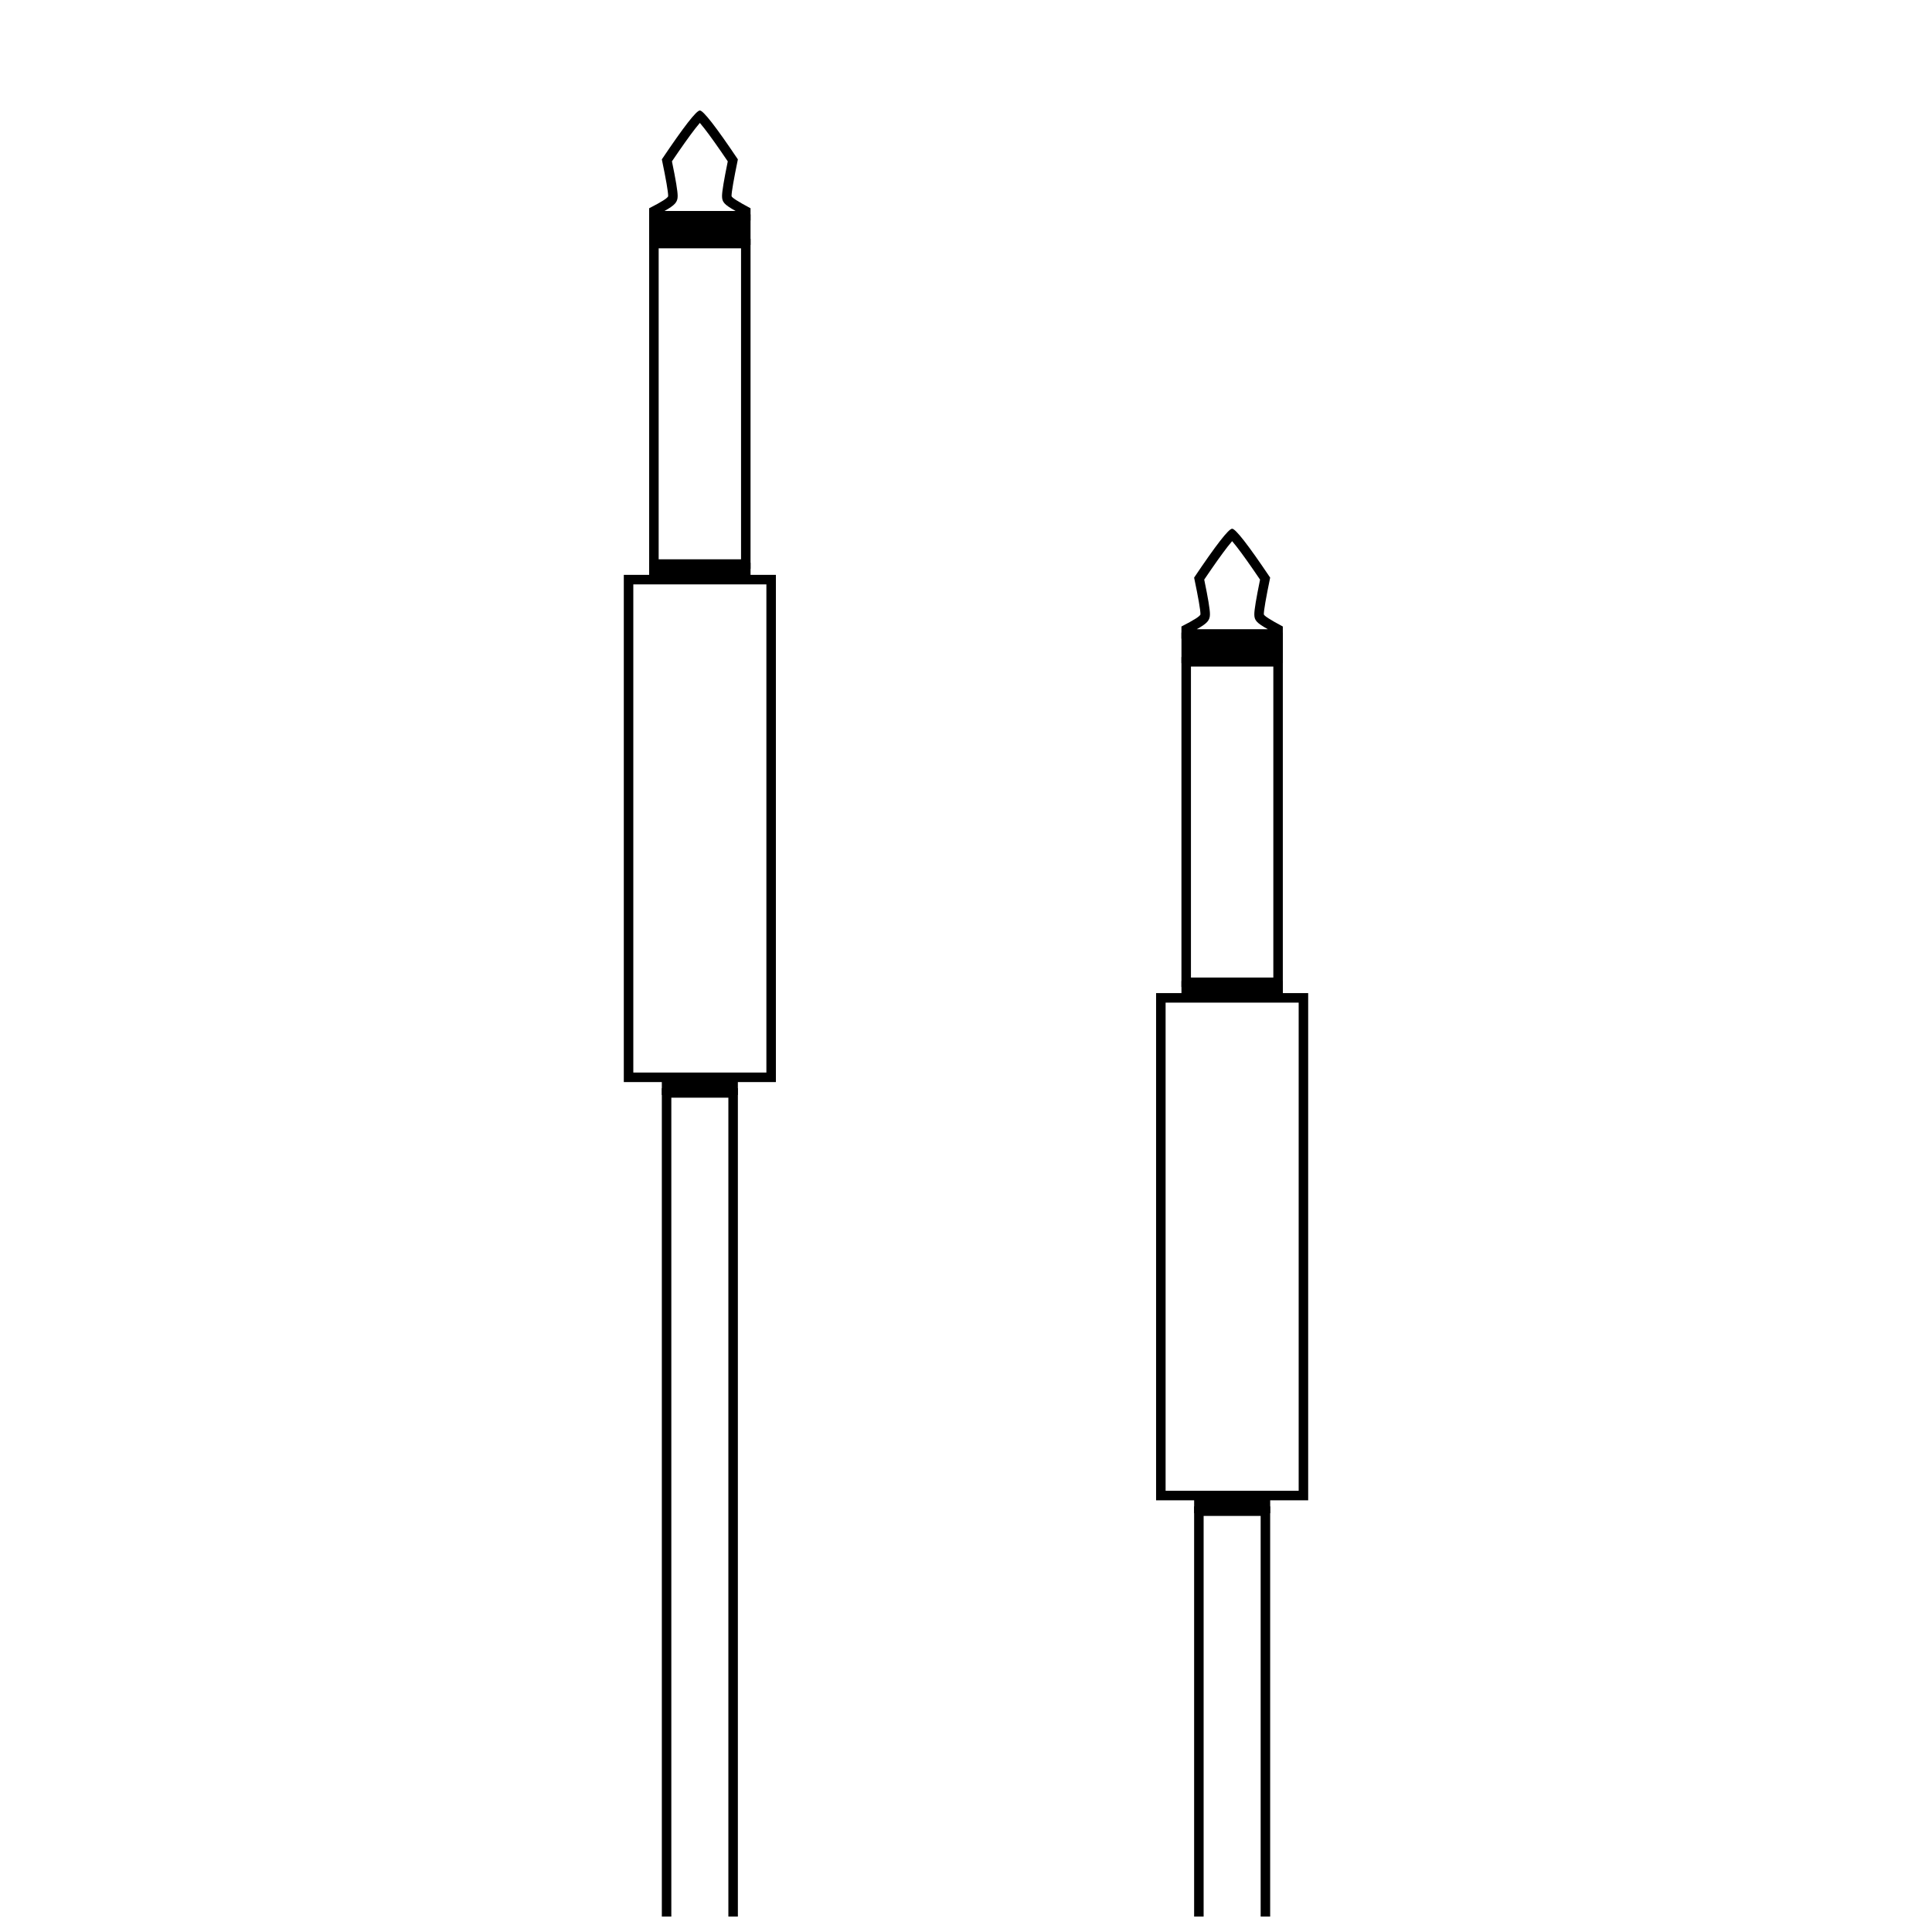 <?xml version="1.0" encoding="UTF-8"?>
<!-- Uploaded to: ICON Repo, www.iconrepo.com, Generator: ICON Repo Mixer Tools -->
<svg width="800px" height="800px" version="1.1" viewBox="144 144 512 512" xmlns="http://www.w3.org/2000/svg">
 <defs>
  <clipPath id="b">
   <path d="m309 173h41v478.9h-41z"/>
  </clipPath>
  <clipPath id="a">
   <path d="m450 284h41v367.9h-41z"/>
  </clipPath>
 </defs>
 <g clip-path="url(#b)">
  <path d="m338.94 199.91c-3.055-1.711-3.594-2.375-3.594-3.957 0-1.219 0.496-4.156 1.52-9.188-2.598-3.836-4.66-6.742-6.184-8.699-0.461-0.594-0.867-1.094-1.215-1.496-0.348 0.402-0.754 0.902-1.215 1.496-1.523 1.957-3.586 4.859-6.18 8.695 1.02 4.926 1.516 7.883 1.516 9.191 0 1.598-0.73 2.422-3.5 3.957zm-17.871-3.957c0-1.145-0.559-4.383-1.676-9.719 5.805-8.637 9.16-12.953 10.074-12.953 0.914 0 4.273 4.316 10.078 12.953-1.121 5.434-1.68 8.672-1.68 9.719 0 0.371 1.676 1.449 5.035 3.238v3.238h-26.867v-3.238c3.359-1.711 5.035-2.789 5.035-3.238zm-2.516 96.262h21.832v-82.41h-21.832zm-2.519-84.926h26.867v87.445h-26.867zm20.992 227.61h-15.117v370.66h15.117zm2.519-2.519v375.7h-20.152v-375.7zm7.555-133.51h-35.266v129.37h35.266zm2.519 131.89h-40.305v-134.41h40.305z"/>
 </g>
 <path d="m316.03 200.81h26.871v8.098h-26.871z" fill-rule="evenodd"/>
 <path d="m316.03 293.12h26.871v5.039h-26.871z" fill-rule="evenodd"/>
 <path d="m319.39 429.15h20.152v5.039h-20.152z" fill-rule="evenodd"/>
 <g clip-path="url(#a)">
  <path d="m480 310.75c-3.055-1.715-3.594-2.375-3.594-3.961 0-1.215 0.496-4.156 1.52-9.184-2.598-3.84-4.66-6.742-6.184-8.703-0.461-0.59-0.867-1.09-1.215-1.492-0.348 0.402-0.754 0.902-1.215 1.492-1.523 1.961-3.586 4.863-6.18 8.699 1.02 4.926 1.516 7.883 1.516 9.188 0 1.598-0.73 2.426-3.5 3.961zm-17.867-3.961c0-1.141-0.562-4.379-1.68-9.715 5.805-8.637 9.16-12.957 10.074-12.957s4.273 4.32 10.078 12.957c-1.121 5.434-1.68 8.672-1.68 9.715 0 0.371 1.68 1.453 5.035 3.238v3.238h-26.867v-3.238c3.359-1.711 5.039-2.789 5.039-3.238zm-2.519 96.266h21.832v-82.41h-21.832zm-2.519-84.93h26.867v87.449h-26.867zm5.879 227.61v370.66h15.113v-370.66zm17.633-2.519v375.7h-20.152v-375.7zm7.555-133.51h-35.266v129.37h35.266zm2.519 131.89h-40.305v-134.41h40.305z"/>
 </g>
 <path d="m457.1 311.65h26.871v8.098h-26.871z" fill-rule="evenodd"/>
 <path d="m457.1 403.96h26.871v5.039h-26.871z" fill-rule="evenodd"/>
 <path d="m460.46 539.98h20.152v5.039h-20.152z" fill-rule="evenodd"/>
</svg>